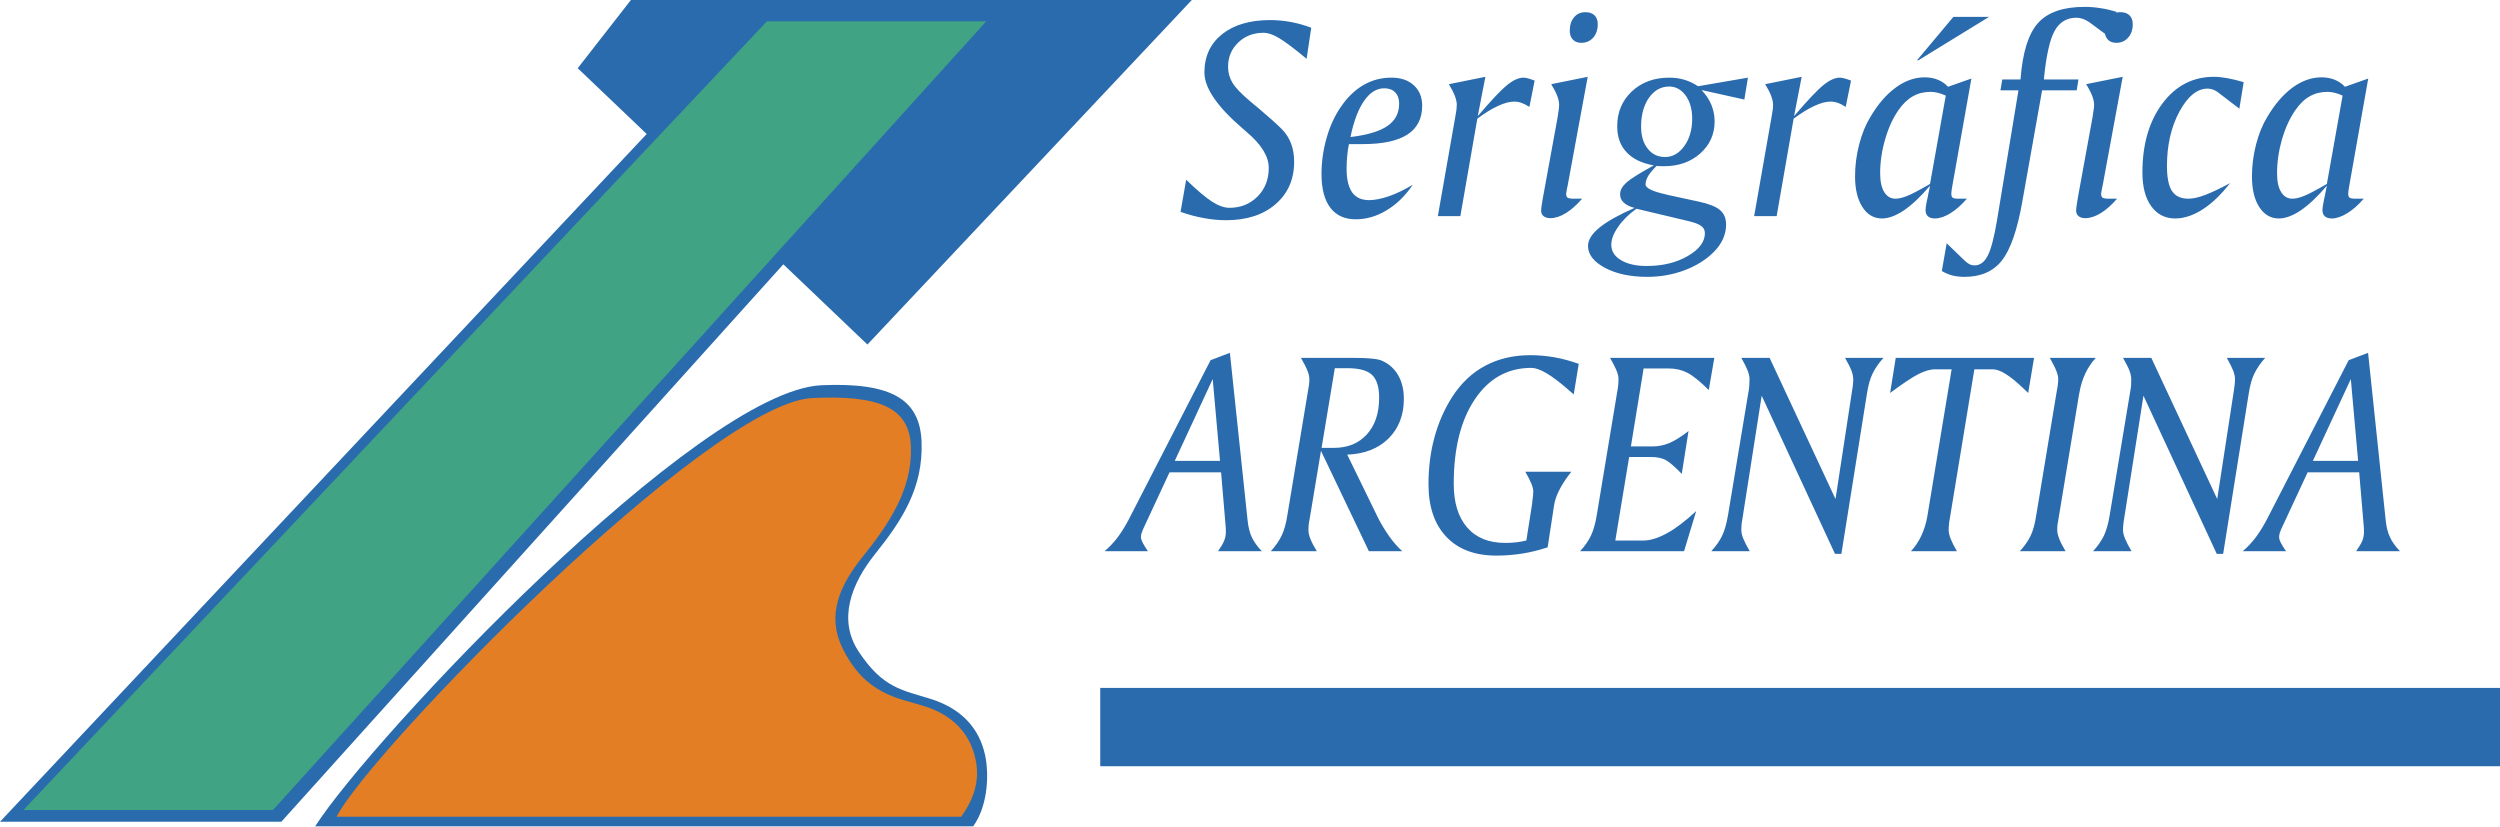 <?xml version="1.0" encoding="utf-8"?>
<!-- Generator: Adobe Illustrator 15.0.0, SVG Export Plug-In . SVG Version: 6.00 Build 0)  -->
<!DOCTYPE svg PUBLIC "-//W3C//DTD SVG 1.1//EN" "http://www.w3.org/Graphics/SVG/1.1/DTD/svg11.dtd">
<svg version="1.1" id="Layer_1" xmlns="http://www.w3.org/2000/svg" xmlns:xlink="http://www.w3.org/1999/xlink" x="0px" y="0px"
	 width="932.003px" height="308.211px" viewBox="0 0 932.003 308.211" enable-background="new 0 0 932.003 308.211"
	 xml:space="preserve">
<g>
	<path fill-rule="evenodd" clip-rule="evenodd" fill="#2A6BAE" d="M117.496,308.046c82.403,0,162.935,0,245.31,0
		c5.103-7.087,5.896-17.717,4.734-24.974c-1.502-9.156-6.973-18.255-20.551-22.507c-10.46-3.288-17.802-3.912-26.844-17.604
		c-7.966-11.99-2.722-25.427,6.066-36.396c10.205-12.728,18-24.832,17.348-41.868c-0.596-15.562-10.8-22.224-37.219-21.09
		C260.532,145.563,138.246,275.561,117.496,308.046L117.496,308.046z"/>
	<path fill="#2A6BAE" d="M488.834,10.351l-1.729,11.565c-4.762-3.94-8.22-6.548-10.402-7.795c-2.154-1.275-4.054-1.899-5.67-1.899
		c-3.77,0-6.916,1.219-9.411,3.628c-2.551,2.438-3.798,5.443-3.798,9.071c0,2.098,0.538,4.082,1.615,5.896
		c1.106,1.842,3.317,4.167,6.633,6.944c0.68,0.596,1.701,1.474,3.062,2.551c4.166,3.543,7.058,6.123,8.702,7.795
		c1.502,1.502,2.664,3.288,3.458,5.357c0.794,2.041,1.162,4.337,1.162,6.832c0,6.548-2.296,11.821-6.916,15.817
		c-4.621,3.997-10.772,5.981-18.482,5.981c-2.636,0-5.414-0.255-8.277-0.793c-2.863-0.51-5.754-1.276-8.674-2.325l2.098-11.962
		c4.025,3.883,7.257,6.633,9.638,8.164c2.41,1.531,4.592,2.296,6.491,2.296c4.195,0,7.682-1.417,10.488-4.224
		c2.778-2.807,4.167-6.35,4.167-10.658c0-4.28-2.749-8.759-8.249-13.38c-0.396-0.34-0.68-0.595-0.85-0.765
		c-0.198-0.142-0.454-0.369-0.765-0.652c-9.411-8.107-14.117-15.024-14.117-20.778c0-6.009,2.211-10.743,6.576-14.258
		c4.394-3.486,10.347-5.272,17.886-5.272c2.693,0,5.302,0.255,7.881,0.737C483.902,8.707,486.397,9.416,488.834,10.351
		L488.834,10.351z M508.082,53.721h-5.188c-0.312,1.389-0.51,2.863-0.651,4.365c-0.142,1.531-0.228,3.146-0.228,4.875
		c0,3.884,0.709,6.803,2.07,8.759c1.389,1.927,3.486,2.891,6.32,2.891c2.069,0,4.536-0.482,7.342-1.445
		c2.807-0.964,5.783-2.41,8.93-4.281c-2.75,4.082-5.981,7.257-9.723,9.496c-3.714,2.268-7.568,3.374-11.565,3.374
		c-4.11,0-7.257-1.446-9.439-4.309c-2.183-2.892-3.288-7.059-3.288-12.529c0-4.621,0.651-9.156,1.928-13.578
		c1.247-4.422,3.061-8.306,5.357-11.594c2.466-3.571,5.271-6.293,8.418-8.079c3.146-1.814,6.605-2.721,10.375-2.721
		c3.516,0,6.293,0.964,8.362,2.863c2.069,1.899,3.09,4.422,3.09,7.625c0,4.791-1.843,8.362-5.527,10.743
		C521.007,52.53,515.48,53.721,508.082,53.721L508.082,53.721z M503.461,51.085c6.236-0.737,10.8-2.098,13.748-4.11
		c2.92-1.984,4.394-4.762,4.394-8.306c0-1.786-0.482-3.203-1.474-4.224c-0.964-1.021-2.325-1.53-4.054-1.53
		c-2.835,0-5.357,1.53-7.512,4.648C506.381,40.653,504.68,45.16,503.461,51.085L503.461,51.085z M553.748,28.634l-2.834,14.655
		c5.017-5.868,8.646-9.723,10.913-11.565c2.296-1.842,4.337-2.778,6.123-2.778c0.538,0,1.134,0.113,1.813,0.312
		c0.681,0.17,1.475,0.454,2.354,0.794l-1.956,9.808c-1.049-0.68-2.041-1.19-2.92-1.502c-0.879-0.312-1.814-0.482-2.749-0.482
		c-1.729,0-3.714,0.539-6.038,1.616c-2.296,1.049-4.876,2.636-7.71,4.762l-6.321,36.312h-8.391l6.491-36.964
		c0.227-1.162,0.368-2.098,0.453-2.75c0.057-0.68,0.113-1.247,0.113-1.786c0-0.964-0.255-2.069-0.708-3.288
		c-0.482-1.248-1.22-2.721-2.239-4.394L553.748,28.634z M591.902,28.634l-7.568,41.018c-0.028,0.113-0.057,0.227-0.113,0.369
		c-0.198,1.049-0.312,1.786-0.368,2.154c0,0.765,0.198,1.275,0.538,1.502c0.369,0.255,1.134,0.397,2.268,0.397h3.176
		c-2.041,2.353-4.11,4.167-6.123,5.415c-2.041,1.219-3.94,1.842-5.755,1.842c-1.049,0-1.899-0.255-2.522-0.765
		c-0.596-0.482-0.907-1.191-0.907-2.069c0-0.567,0.198-1.871,0.538-3.997c0.114-0.652,0.199-1.162,0.284-1.559l5.357-29.338
		c0.17-1.105,0.312-1.984,0.396-2.722c0.085-0.708,0.142-1.304,0.142-1.814c0-0.964-0.227-2.069-0.708-3.316
		c-0.454-1.219-1.22-2.693-2.239-4.366L591.902,28.634z M591.052,4.54c1.417,0,2.551,0.368,3.373,1.162s1.219,1.899,1.219,3.345
		c0,2.041-0.567,3.685-1.701,4.989c-1.162,1.304-2.636,1.928-4.45,1.928c-1.332,0-2.353-0.397-3.146-1.219
		c-0.765-0.822-1.134-1.927-1.134-3.288c0-2.069,0.511-3.742,1.616-5.017C587.877,5.164,589.294,4.54,591.052,4.54L591.052,4.54z
		 M610.073,77.815c-2.863,2.041-5.159,4.309-6.832,6.747c-1.7,2.438-2.551,4.677-2.551,6.69c0,2.353,1.19,4.28,3.6,5.726
		c2.409,1.446,5.584,2.183,9.581,2.183c5.981,0,11.084-1.247,15.336-3.713c4.252-2.466,6.378-5.301,6.378-8.504
		c0-1.134-0.454-2.041-1.361-2.693c-0.878-0.68-2.466-1.275-4.705-1.814L610.073,77.815z M622.261,32.263
		c-3.033,0-5.527,1.389-7.512,4.167c-1.956,2.778-2.948,6.378-2.948,10.771c0,3.402,0.822,6.151,2.466,8.221
		c1.645,2.098,3.799,3.118,6.436,3.118c2.834,0,5.215-1.333,7.199-4.082c1.956-2.721,2.948-6.123,2.948-10.205
		c0-3.515-0.822-6.406-2.438-8.646C626.768,33.368,624.727,32.263,622.261,32.263L622.261,32.263z M651.628,28.946l-1.332,8.164
		l-15.959-3.543c1.672,1.757,2.891,3.628,3.685,5.556c0.794,1.984,1.19,3.997,1.19,6.123c0,4.791-1.786,8.787-5.357,11.962
		s-8.079,4.762-13.578,4.762c-0.623,0-1.162,0-1.559-0.028c-0.369-0.028-0.794-0.057-1.162-0.085
		c-1.56,1.587-2.608,2.863-3.203,3.912c-0.567,1.049-0.879,2.041-0.879,3.004c0,1.333,2.522,2.58,7.625,3.713
		c0.255,0.085,0.482,0.142,0.624,0.17l11.65,2.523c3.798,0.822,6.435,1.871,7.908,3.175c1.474,1.276,2.211,3.09,2.211,5.386
		c0,1.814-0.368,3.6-1.162,5.357c-0.794,1.757-1.956,3.373-3.458,4.875c-2.863,2.863-6.491,5.13-10.857,6.775
		c-4.365,1.644-9.014,2.466-13.918,2.466c-6.293,0-11.564-1.134-15.789-3.373c-4.195-2.268-6.293-4.989-6.293-8.164
		c0-2.239,1.418-4.507,4.31-6.859c2.862-2.325,7.228-4.763,13.039-7.313c-1.786-0.454-3.118-1.134-4.025-1.984
		c-0.907-0.822-1.36-1.871-1.36-3.118c0-1.502,0.766-2.92,2.353-4.337c1.56-1.417,4.961-3.543,10.205-6.406
		c-4.479-0.794-7.853-2.438-10.148-4.904c-2.324-2.466-3.486-5.669-3.486-9.666c0-5.272,1.813-9.581,5.442-13.011
		c3.656-3.402,8.277-5.131,13.89-5.131c2.041,0,3.94,0.255,5.726,0.794c1.786,0.538,3.459,1.332,5.074,2.409L651.628,28.946z
		 M671.669,28.634l-2.835,14.655c5.018-5.868,8.646-9.723,10.941-11.565c2.269-1.842,4.31-2.778,6.095-2.778
		c0.539,0,1.134,0.113,1.814,0.312c0.68,0.17,1.474,0.454,2.381,0.794l-1.984,9.808c-1.049-0.68-2.013-1.19-2.92-1.502
		c-0.878-0.312-1.813-0.482-2.749-0.482c-1.701,0-3.714,0.539-6.01,1.616c-2.324,1.049-4.875,2.636-7.738,4.762l-6.321,36.312
		h-8.391l6.491-36.964c0.227-1.162,0.368-2.098,0.454-2.75c0.085-0.68,0.113-1.247,0.113-1.786c0-0.964-0.256-2.069-0.709-3.288
		c-0.453-1.248-1.219-2.721-2.239-4.394L671.669,28.634z M725.386,35.636c-1.049-0.453-2.041-0.822-2.977-1.049
		c-0.936-0.227-1.814-0.34-2.693-0.34c-2.466,0-4.677,0.539-6.633,1.672c-1.928,1.077-3.714,2.806-5.329,5.131
		c-2.069,2.976-3.742,6.604-4.961,10.856c-1.247,4.224-1.871,8.476-1.871,12.699c0,3.005,0.511,5.329,1.503,6.973
		c1.021,1.673,2.438,2.495,4.252,2.495c1.219,0,2.664-0.369,4.365-1.049c1.672-0.652,4.507-2.154,8.476-4.45L725.386,35.636z
		 M726.236,32.348l8.703-3.062l-7.172,40.366c-0.085,0.539-0.17,1.021-0.227,1.474c-0.057,0.396-0.086,0.765-0.086,1.049
		c0,0.765,0.171,1.275,0.482,1.502c0.34,0.255,1.049,0.397,2.154,0.397h3.175c-2.041,2.353-4.11,4.167-6.18,5.443
		c-2.069,1.275-3.997,1.927-5.811,1.927c-1.106,0-1.956-0.284-2.552-0.822c-0.566-0.511-0.879-1.304-0.879-2.353
		c0-0.652,0.17-1.842,0.539-3.572c0.198-0.737,0.312-1.332,0.368-1.757l0.766-3.713c-3.43,4.054-6.661,7.087-9.666,9.156
		c-3.033,2.041-5.783,3.062-8.277,3.062c-3.005,0-5.442-1.417-7.257-4.252s-2.75-6.633-2.75-11.423
		c0-3.997,0.511-7.966,1.531-11.906c1.021-3.968,2.438-7.427,4.224-10.346c2.835-4.763,5.981-8.391,9.468-10.914
		c3.458-2.523,7.059-3.77,10.743-3.77c1.814,0,3.458,0.312,4.933,0.907C723.94,30.363,725.187,31.214,726.236,32.348L726.236,32.348
		z M728.22,6.297h13.295l-26.306,16.158h-0.539L728.22,6.297z M789.052,4.427l-1.984,9.893l-8.249-6.094
		c-0.794-0.51-1.56-0.936-2.353-1.191c-0.794-0.283-1.588-0.425-2.381-0.425c-3.601,0-6.322,1.644-8.136,4.932
		c-1.814,3.288-3.146,9.297-3.997,18.085h12.897l-0.651,4.054H761.3l-7.37,41.414c-1.87,10.658-4.45,18.028-7.653,22.054
		c-3.203,4.053-7.852,6.066-13.946,6.066c-1.559,0-3.062-0.17-4.45-0.51c-1.389-0.369-2.722-0.935-3.969-1.672l1.814-10.347
		l6.604,6.378c0.681,0.681,1.332,1.163,1.928,1.446c0.566,0.284,1.19,0.425,1.843,0.425c2.041,0,3.685-1.19,4.903-3.572
		c1.247-2.381,2.409-6.803,3.487-13.238l7.993-48.444h-6.718l0.68-4.054h6.804c0.737-10.006,2.919-17.008,6.52-21.033
		c3.6-4.025,9.411-6.038,17.376-6.038c1.871,0,3.799,0.142,5.755,0.454C784.885,3.293,786.926,3.774,789.052,4.427L789.052,4.427z
		 M791.348,28.634l-7.568,41.018c-0.028,0.113-0.085,0.227-0.114,0.369c-0.198,1.049-0.34,1.786-0.368,2.154
		c0,0.765,0.198,1.275,0.539,1.502c0.368,0.255,1.105,0.397,2.239,0.397h3.175c-2.041,2.353-4.082,4.167-6.123,5.415
		c-2.041,1.219-3.94,1.842-5.726,1.842c-1.077,0-1.928-0.255-2.523-0.765c-0.595-0.482-0.907-1.191-0.907-2.069
		c0-0.567,0.171-1.871,0.539-3.997c0.085-0.652,0.198-1.162,0.255-1.559l5.357-29.338c0.198-1.105,0.313-1.984,0.396-2.722
		c0.114-0.708,0.171-1.304,0.171-1.814c0-0.964-0.255-2.069-0.709-3.316c-0.481-1.219-1.219-2.693-2.268-4.366L791.348,28.634z
		 M790.498,4.54c1.417,0,2.551,0.368,3.373,1.162s1.219,1.899,1.219,3.345c0,2.041-0.566,3.685-1.729,4.989
		c-1.134,1.304-2.608,1.928-4.422,1.928c-1.333,0-2.382-0.397-3.146-1.219c-0.766-0.822-1.163-1.927-1.163-3.288
		c0-2.069,0.539-3.742,1.616-5.017C787.323,5.164,788.74,4.54,790.498,4.54L790.498,4.54z M836.447,30.619l-1.615,9.893
		l-8.192-6.265c-0.453-0.34-1.049-0.624-1.729-0.879c-0.708-0.227-1.332-0.34-1.842-0.34c-3.969,0-7.483,2.863-10.573,8.561
		c-3.09,5.726-4.649,12.472-4.649,20.296c0,4.309,0.624,7.427,1.871,9.326c1.247,1.899,3.288,2.863,6.123,2.863
		c1.701,0,3.713-0.454,6.066-1.332c2.381-0.879,5.527-2.353,9.468-4.479c-3.346,4.309-6.747,7.568-10.233,9.808
		c-3.486,2.239-6.917,3.373-10.233,3.373c-3.77,0-6.746-1.531-8.929-4.564c-2.183-3.004-3.288-7.228-3.288-12.585
		c0-10.488,2.494-19.049,7.455-25.71c4.96-6.633,11.366-9.95,19.219-9.95c1.474,0,3.09,0.17,4.847,0.482
		C831.997,29.428,834.066,29.938,836.447,30.619L836.447,30.619z M873.326,35.636c-1.049-0.453-2.013-0.822-2.948-1.049
		c-0.935-0.227-1.842-0.34-2.692-0.34c-2.467,0-4.678,0.539-6.633,1.672c-1.956,1.077-3.714,2.806-5.329,5.131
		c-2.069,2.976-3.742,6.604-4.989,10.856c-1.219,4.224-1.843,8.476-1.843,12.699c0,3.005,0.482,5.329,1.503,6.973
		c1.02,1.673,2.409,2.495,4.223,2.495c1.248,0,2.693-0.369,4.366-1.049c1.672-0.652,4.535-2.154,8.476-4.45L873.326,35.636z
		 M874.205,32.348l8.674-3.062l-7.143,40.366c-0.086,0.539-0.171,1.021-0.228,1.474c-0.057,0.396-0.085,0.765-0.085,1.049
		c0,0.765,0.17,1.275,0.482,1.502c0.34,0.255,1.049,0.397,2.154,0.397h3.146c-2.013,2.353-4.082,4.167-6.18,5.443
		c-2.069,1.275-3.997,1.927-5.783,1.927c-1.105,0-1.955-0.284-2.551-0.822c-0.596-0.511-0.879-1.304-0.879-2.353
		c0-0.652,0.17-1.842,0.539-3.572c0.17-0.737,0.312-1.332,0.368-1.757l0.737-3.713c-3.431,4.054-6.662,7.087-9.666,9.156
		c-3.005,2.041-5.755,3.062-8.249,3.062c-3.005,0-5.442-1.417-7.285-4.252c-1.814-2.834-2.722-6.633-2.722-11.423
		c0-3.997,0.511-7.966,1.531-11.906c1.021-3.968,2.438-7.427,4.224-10.346c2.834-4.763,5.98-8.391,9.439-10.914
		c3.486-2.523,7.058-3.77,10.743-3.77c1.842,0,3.486,0.312,4.932,0.907C871.909,30.363,873.156,31.214,874.205,32.348
		L874.205,32.348z"/>
	<path fill="#2A6BAE" d="M452.098,141.312l-14.145,30.501h16.866L452.098,141.312z M458.504,131.532l6.604,62.504
		c0.255,2.438,0.766,4.507,1.559,6.236c0.822,1.729,2.069,3.458,3.742,5.216h-16.328c1.077-1.56,1.871-2.863,2.268-3.884
		c0.454-1.077,0.652-2.154,0.652-3.288c0-0.482-0.028-0.936-0.028-1.304c-0.028-0.369-0.057-0.766-0.085-1.19l-1.672-19.729h-19.219
		l-9.184,19.729c-0.624,1.304-1.021,2.239-1.19,2.806c-0.199,0.567-0.284,1.105-0.284,1.588c0,0.538,0.198,1.19,0.595,1.984
		c0.369,0.793,1.049,1.898,2.013,3.288h-16.129c1.672-1.446,3.203-3.062,4.621-4.876c1.389-1.814,2.778-3.997,4.167-6.576
		l30.699-59.754L458.504,131.532z M497.622,137.258l-4.932,29.707h4.62c5.159,0,9.241-1.7,12.274-5.045
		c3.062-3.374,4.563-7.938,4.563-13.635c0-3.997-0.879-6.832-2.637-8.504c-1.757-1.701-4.847-2.523-9.269-2.523H497.622z
		 M484.979,133.403h18.426c3.458,0,6.123,0.085,7.937,0.284c1.814,0.142,3.175,0.453,4.054,0.879
		c2.522,1.162,4.507,2.948,5.896,5.414c1.389,2.466,2.069,5.357,2.069,8.702c0,6.038-1.899,10.97-5.698,14.769
		c-3.826,3.771-8.957,5.782-15.42,6.038l11.565,23.697c1.275,2.466,2.664,4.734,4.139,6.803c1.474,2.098,3.09,3.912,4.818,5.5
		h-12.444l-17.858-37.418l-4.223,25.37c-0.171,0.822-0.313,1.56-0.369,2.211c-0.057,0.652-0.085,1.276-0.085,1.928
		c0,0.936,0.227,2.041,0.737,3.345c0.51,1.276,1.304,2.807,2.381,4.564h-17.149c1.757-1.899,3.09-3.827,4.025-5.783
		c0.935-1.956,1.672-4.507,2.154-7.653l7.738-46.63c0.142-0.652,0.255-1.332,0.34-2.041c0.085-0.68,0.113-1.389,0.113-2.069
		c0-0.879-0.227-1.928-0.708-3.118C486.963,137.003,486.142,135.416,484.979,133.403L484.979,133.403z M588.557,135.643
		l-1.87,11.395c-0.596-0.539-1.446-1.248-2.523-2.183c-5.924-5.159-10.347-7.71-13.266-7.71c-8.816,0-15.846,3.912-21.09,11.735
		c-5.244,7.824-7.853,18.312-7.853,31.493c0,7.03,1.673,12.444,5.018,16.271c3.316,3.855,8.079,5.755,14.173,5.755
		c1.446,0,2.835-0.085,4.139-0.227c1.275-0.143,2.552-0.369,3.742-0.681l2.183-13.89c0-0.085,0-0.313,0.028-0.567
		c0.255-1.757,0.368-3.033,0.368-3.826c0-0.766-0.255-1.786-0.737-2.977c-0.481-1.19-1.247-2.637-2.239-4.365h17.15
		c-0.284,0.368-0.681,0.907-1.22,1.615c-3.004,4.11-4.705,7.71-5.187,10.829l-2.41,15.731c-3.09,1.021-6.208,1.814-9.411,2.325
		c-3.203,0.51-6.406,0.765-9.694,0.765c-7.993,0-14.229-2.324-18.651-7.001c-4.451-4.678-6.662-11.226-6.662-19.645
		c0-6.18,0.737-11.99,2.24-17.489c1.502-5.5,3.713-10.517,6.633-15.081c3.316-5.103,7.398-8.986,12.33-11.594
		c4.904-2.608,10.517-3.912,16.81-3.912c3.005,0,6.01,0.284,8.986,0.794C582.548,133.743,585.524,134.565,588.557,135.643
		L588.557,135.643z M600.236,133.403h38.863l-2.069,11.991c-3.203-3.175-5.868-5.329-7.937-6.406
		c-2.098-1.077-4.395-1.616-6.889-1.616h-9.468l-4.733,29.055h8.22c2.098,0,4.167-0.454,6.236-1.304
		c2.013-0.907,4.365-2.354,7.03-4.423l-2.523,15.96c-2.579-2.665-4.563-4.395-5.98-5.159c-1.418-0.737-3.26-1.134-5.471-1.134
		h-8.164l-5.159,31.152h10.347c2.636,0,5.612-0.907,8.9-2.722c3.288-1.785,6.917-4.563,10.914-8.276l-4.536,14.967h-38.749
		c1.757-1.899,3.09-3.827,4.025-5.783c0.935-1.956,1.672-4.507,2.183-7.653l7.738-46.658c0.113-0.652,0.227-1.333,0.283-2.013
		c0.057-0.708,0.085-1.389,0.085-2.069c0-0.879-0.198-1.871-0.651-2.948C602.305,137.229,601.455,135.585,600.236,133.403
		L600.236,133.403z M649.162,133.403h10.545l24.577,52.639l6.208-40.62c0.027-0.198,0.085-0.567,0.17-1.021
		c0.17-1.19,0.227-2.211,0.227-3.09s-0.227-1.928-0.652-3.118c-0.453-1.19-1.275-2.778-2.409-4.791h14.343
		c-1.729,1.899-3.061,3.827-4.024,5.783c-0.964,1.928-1.673,4.479-2.154,7.625l-9.524,59.67h-2.381l-27.326-58.961l-7.2,45.978
		c-0.142,0.766-0.255,1.446-0.312,2.098c-0.057,0.652-0.086,1.305-0.086,1.984c0,0.907,0.228,1.984,0.737,3.231
		c0.511,1.248,1.333,2.807,2.409,4.678h-14.343c1.758-1.899,3.118-3.827,4.054-5.783s1.644-4.507,2.183-7.653l7.738-46.63
		c0.085-0.482,0.17-1.049,0.198-1.758c0.057-0.68,0.085-1.474,0.085-2.353s-0.227-1.928-0.68-3.118
		C651.089,137.003,650.296,135.416,649.162,133.403L649.162,133.403z M706.734,133.403h51.563l-2.184,13.096
		c-0.425-0.397-1.02-0.964-1.813-1.729c-4.904-4.706-8.702-7.087-11.339-7.087h-6.916l-9.185,55.814
		c-0.142,0.709-0.227,1.418-0.283,2.098c-0.085,0.681-0.114,1.333-0.114,1.984c0,0.936,0.256,2.041,0.766,3.345
		c0.511,1.276,1.275,2.807,2.296,4.564h-17.121c3.146-3.346,5.216-7.796,6.18-13.323v-0.113l8.985-54.369h-6.207
		c-1.814,0-3.884,0.624-6.236,1.814c-2.324,1.19-5.84,3.543-10.488,7.001L706.734,133.403z M764.164,133.403h17.149
		c-3.203,3.515-5.272,7.909-6.151,13.209l-0.057,0.198l-7.71,46.687c-0.142,0.652-0.255,1.305-0.34,1.984
		c-0.085,0.681-0.113,1.39-0.113,2.098c0,0.936,0.255,2.041,0.765,3.345c0.482,1.276,1.276,2.807,2.354,4.564h-17.064
		c1.729-1.871,3.032-3.742,3.968-5.642c0.936-1.898,1.645-4.479,2.154-7.795l7.711-46.63c0.142-0.652,0.255-1.304,0.34-2.041
		c0.085-0.68,0.142-1.389,0.142-2.069c0-0.879-0.255-1.928-0.737-3.118C766.12,137.003,765.297,135.416,764.164,133.403
		L764.164,133.403z M791.461,133.403h10.545l24.576,52.639l6.236-40.62c0.028-0.198,0.085-0.567,0.142-1.021
		c0.17-1.19,0.255-2.211,0.255-3.09s-0.227-1.928-0.68-3.118c-0.454-1.19-1.247-2.778-2.382-4.791h14.315
		c-1.701,1.899-3.033,3.827-3.997,5.783c-0.964,1.928-1.672,4.479-2.154,7.625l-9.524,59.67h-2.381l-27.326-58.961l-7.229,45.978
		c-0.142,0.766-0.227,1.446-0.283,2.098c-0.085,0.652-0.113,1.305-0.113,1.984c0,0.907,0.255,1.984,0.766,3.231
		c0.51,1.248,1.304,2.807,2.409,4.678h-14.344c1.758-1.899,3.09-3.827,4.054-5.783c0.907-1.956,1.645-4.507,2.154-7.653l7.739-46.63
		c0.113-0.482,0.17-1.049,0.227-1.758c0.057-0.68,0.057-1.474,0.057-2.353s-0.198-1.928-0.652-3.118
		C793.417,137.003,792.595,135.416,791.461,133.403L791.461,133.403z M876.387,141.312l-14.145,30.501h16.866L876.387,141.312z
		 M882.822,131.532l6.576,62.504c0.256,2.438,0.766,4.507,1.588,6.236c0.794,1.729,2.041,3.458,3.713,5.216h-16.327
		c1.105-1.56,1.871-2.863,2.296-3.884c0.426-1.077,0.624-2.154,0.624-3.288c0-0.482-0.028-0.936-0.028-1.304
		c-0.028-0.369-0.028-0.766-0.085-1.19l-1.673-19.729h-19.219l-9.185,19.729c-0.623,1.304-1.021,2.239-1.19,2.806
		c-0.17,0.567-0.255,1.105-0.255,1.588c0,0.538,0.17,1.19,0.566,1.984c0.397,0.793,1.049,1.898,2.013,3.288h-16.129
		c1.673-1.446,3.231-3.062,4.62-4.876c1.39-1.814,2.778-3.997,4.167-6.576l30.699-59.754L882.822,131.532z"/>
	<polygon fill-rule="evenodd" clip-rule="evenodd" fill="#2A6BAE" points="235.332,-0.166 444.472,-0.166 323.376,128.442 
		292.025,98.537 104.882,306.345 0,306.345 241.086,49.951 215.376,25.431 	"/>
	<polygon fill-rule="evenodd" clip-rule="evenodd" fill="#3FA384" points="8.73,301.979 101.764,301.979 367.682,7.941 
		285.902,7.941 	"/>
	<path fill-rule="evenodd" clip-rule="evenodd" fill="#E37E25" d="M125.49,304.474c77.612,0,155.225,0,232.838,0
		c4.791-6.661,6.718-13.152,5.612-19.984c-1.389-8.646-6.548-17.206-19.36-21.231c-9.836-3.09-22.054-4.252-30.586-21.826
		c-5.924-12.218-0.794-23.387,7.483-33.732c9.638-11.963,18.708-25.115,18.113-41.188c-0.539-14.684-11.934-19.304-36.822-18.113
		C264.189,150.269,137.65,280.351,125.49,304.474L125.49,304.474z"/>
	<rect x="410.173" y="256.455" fill-rule="evenodd" clip-rule="evenodd" fill="#2A6BAE" width="521.83" height="29.196"/>
</g>
</svg>
